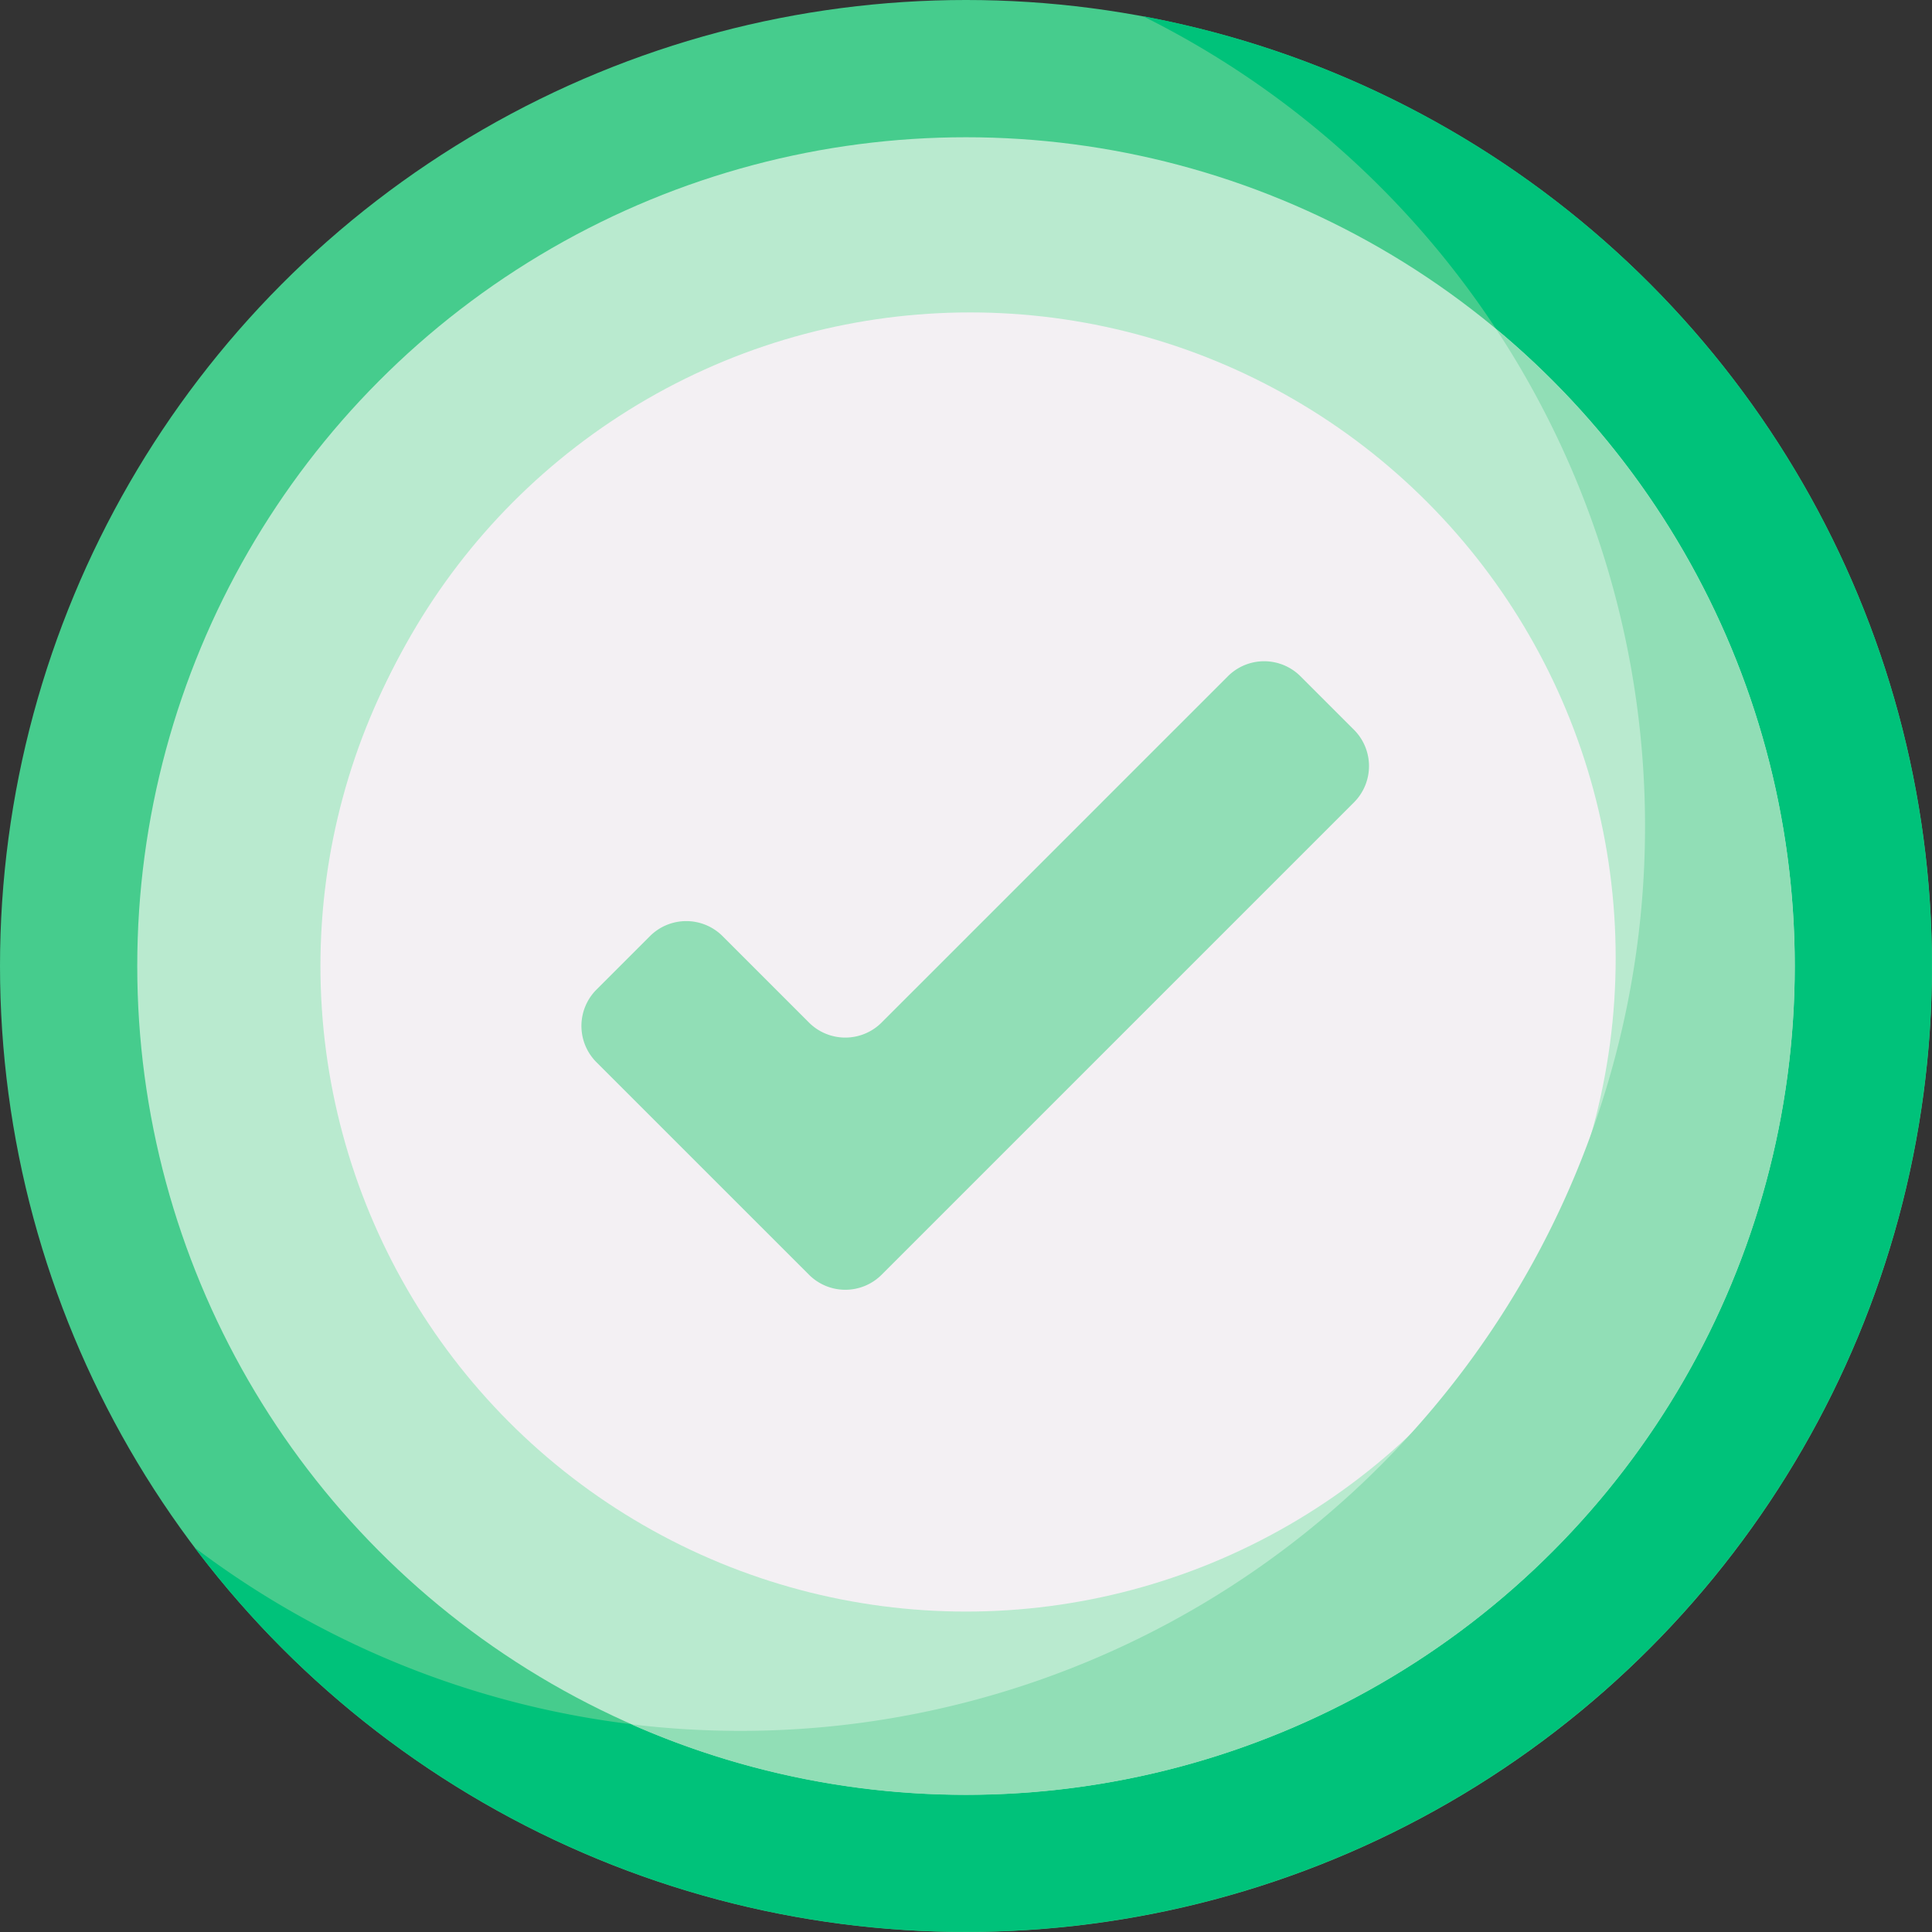 <svg xmlns="http://www.w3.org/2000/svg" width="48" height="48" viewBox="0 0 48 48"><rect x="0" y="0" width="48" height="48" fill="#333333" stroke="none"/><circle cx="24" cy="24" r="24" transform="translate(0)" fill="#46cc8d"/><path d="M75.147,4.308A22.473,22.473,0,1,1,51.583,42.352,24,24,0,1,0,75.147,4.308Z" transform="translate(-46.747 -3.904)" fill="#00c27a"/><circle cx="20.59" cy="20.59" r="20.59" transform="translate(3.41 3.41)" fill="#b9eacf"/><circle cx="16.039" cy="16.039" r="16.039" transform="translate(7.961 7.961)" fill="#f3f0f3"/><circle cx="16.039" cy="16.039" r="16.039" transform="translate(8.063 7.762)" fill="#f3f0f3"/><g transform="translate(14.444 8.171)"><path d="M188.752,87.157a22.473,22.473,0,0,1-18.768,34.832,22.688,22.688,0,0,1-2.717-.164,20.592,20.592,0,0,0,21.486-34.668Z" transform="translate(-166.029 -87.157)" fill="#91deb6"/><path d="M159.729,190.413l-5.288-5.287a1.276,1.276,0,0,1,0-1.8l1.333-1.333a1.276,1.276,0,0,1,1.8,0l2.151,2.151a1.276,1.276,0,0,0,1.8,0l8.607-8.607a1.276,1.276,0,0,1,1.8,0l1.333,1.333a1.276,1.276,0,0,1,0,1.8l-11.744,11.744A1.276,1.276,0,0,1,159.729,190.413Z" transform="translate(-154.068 -166.908)" fill="#91deb6"/></g></svg>